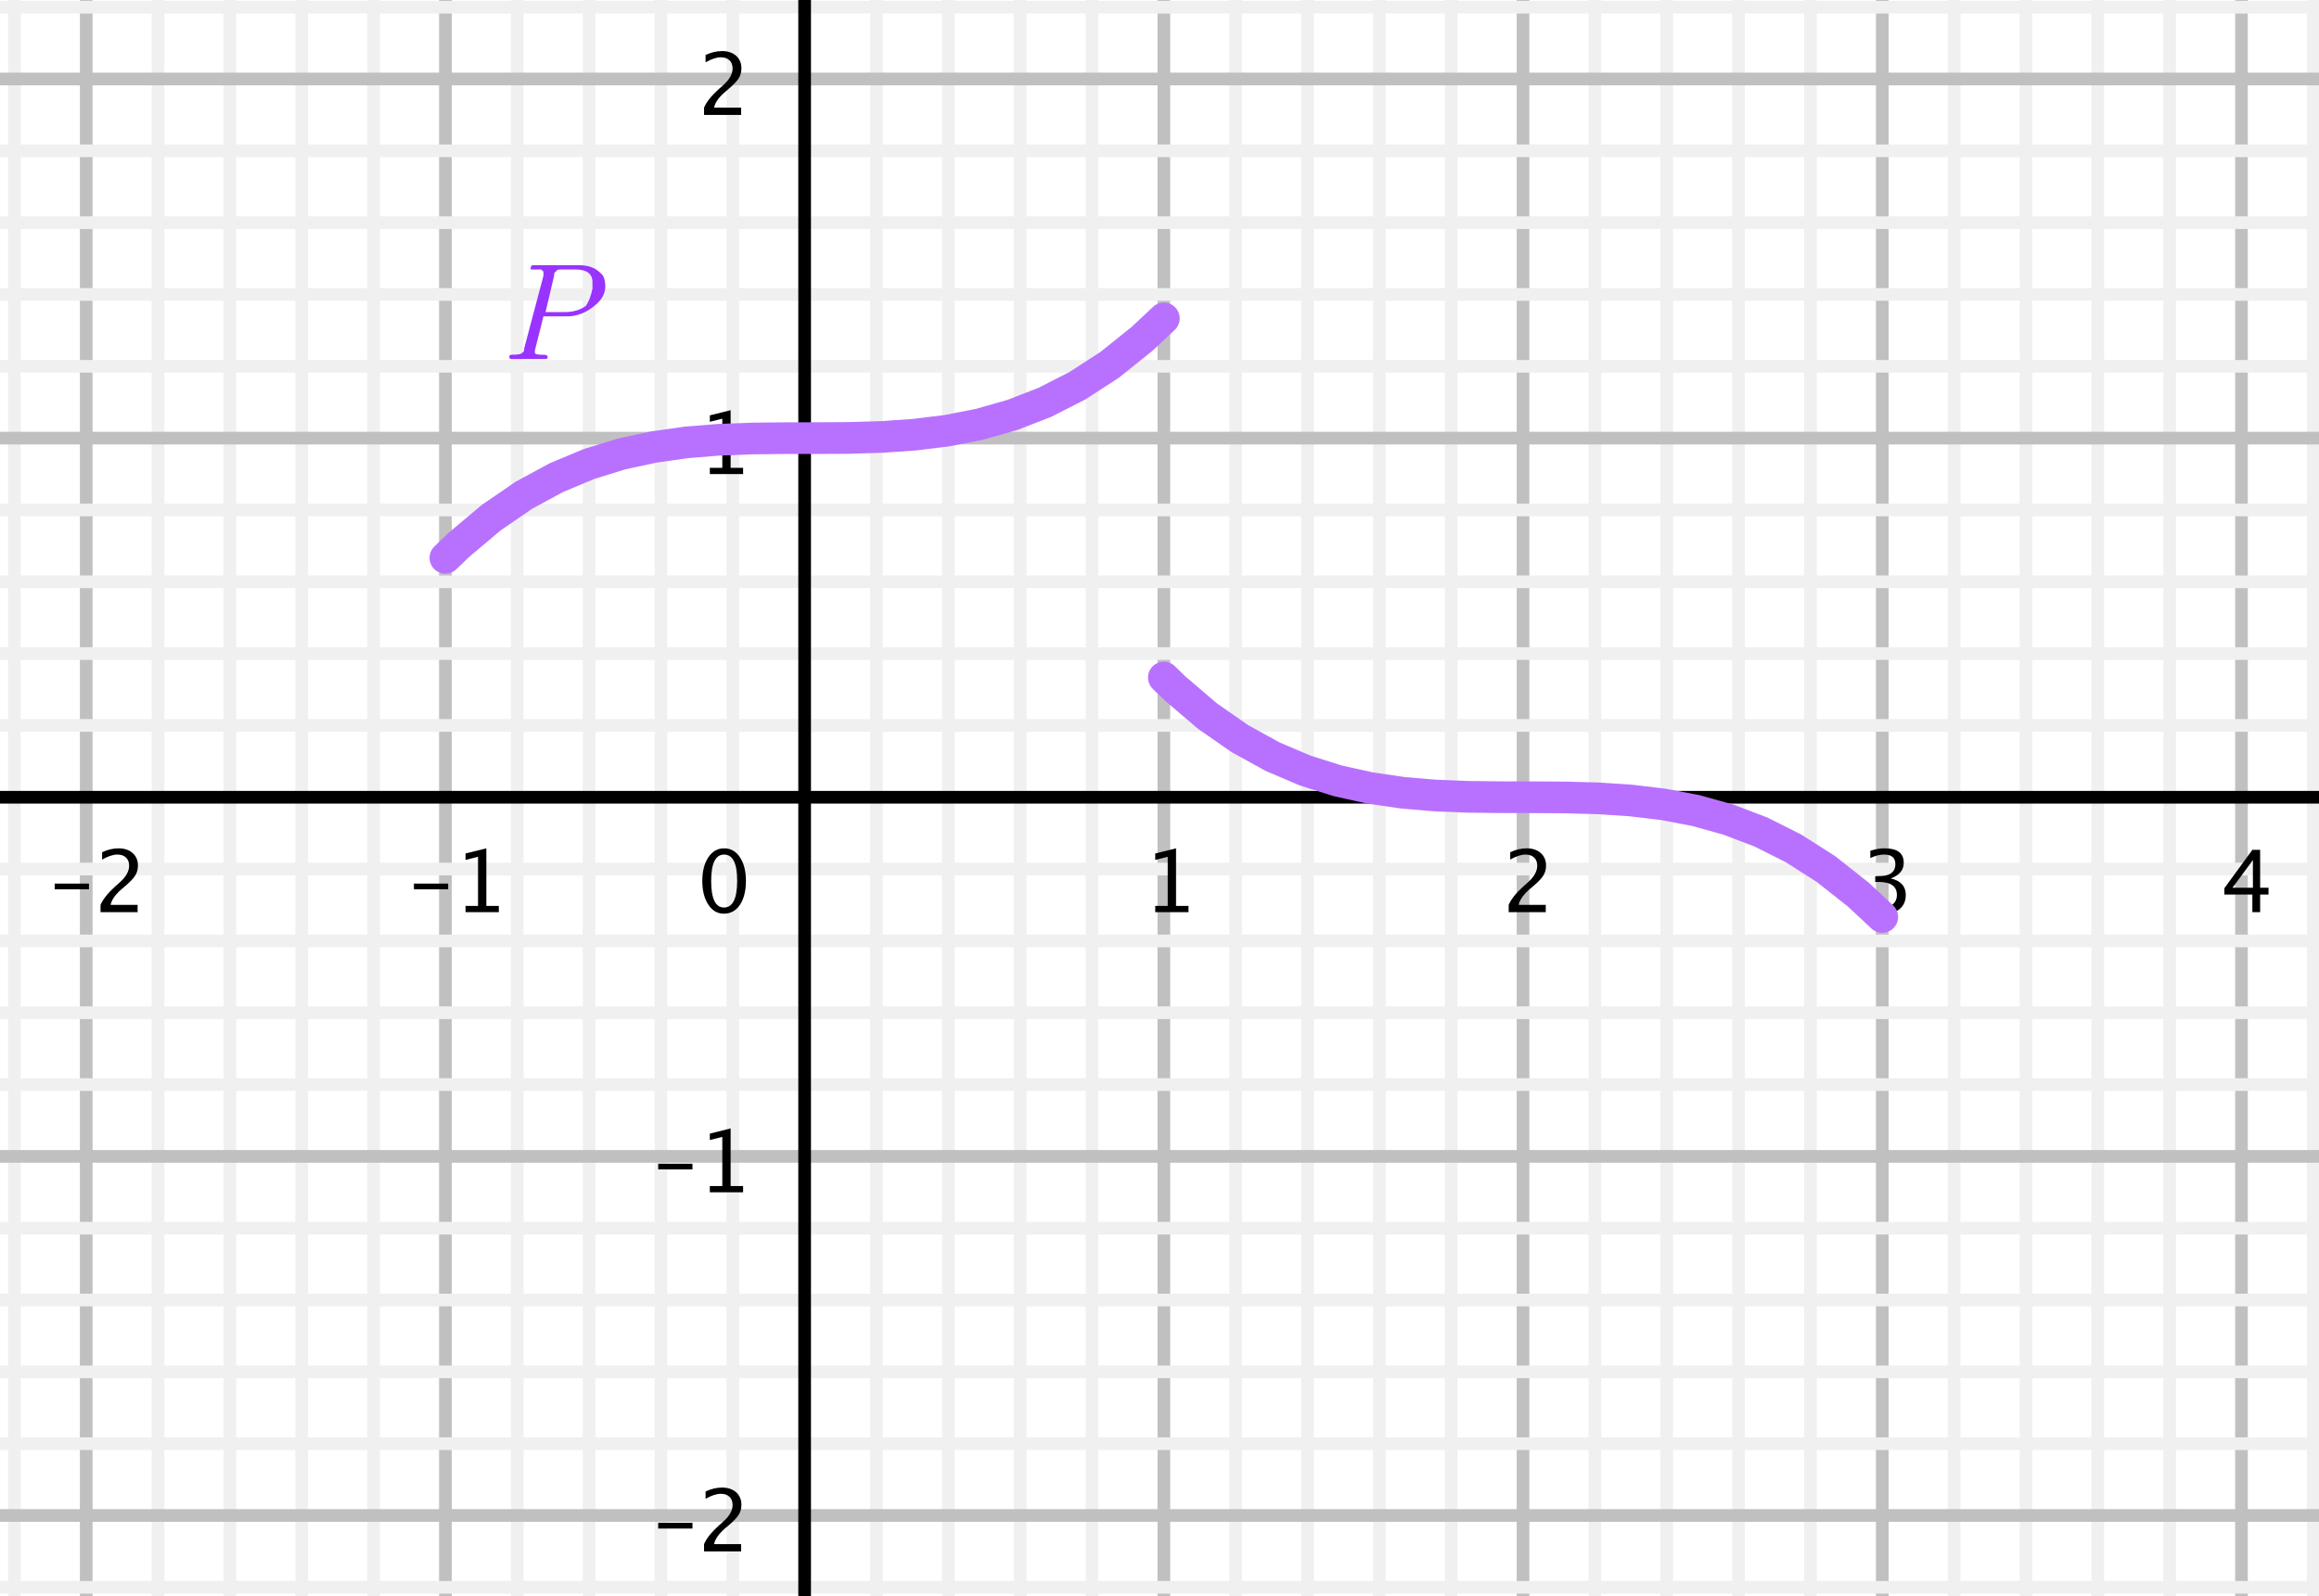 <?xml version="1.0" encoding="UTF-8"?>
<svg xmlns="http://www.w3.org/2000/svg" xmlns:xlink="http://www.w3.org/1999/xlink" width="183pt" height="126pt" viewBox="0 0 183 126" version="1.1">
<g id="surface1">
<rect x="0" y="0" width="183" height="126" style="fill:rgb(100%,100%,100%);fill-opacity:1;stroke:none;"/>
<path style="fill:none;stroke-width:10;stroke-linecap:round;stroke-linejoin:round;stroke:rgb(75.389%,75.389%,75.389%);stroke-opacity:1;stroke-miterlimit:10;" d="M 68.047 2167.109 L 68.047 -491.797 " transform="matrix(0.1,0,0,-0.1,0,126)"/>
<path style="fill:none;stroke-width:10;stroke-linecap:round;stroke-linejoin:round;stroke:rgb(75.389%,75.389%,75.389%);stroke-opacity:1;stroke-miterlimit:10;" d="M 351.484 2167.109 L 351.484 -491.797 " transform="matrix(0.1,0,0,-0.1,0,126)"/>
<path style="fill:none;stroke-width:10;stroke-linecap:round;stroke-linejoin:round;stroke:rgb(75.389%,75.389%,75.389%);stroke-opacity:1;stroke-miterlimit:10;" d="M 918.438 2167.109 L 918.438 -491.797 " transform="matrix(0.1,0,0,-0.1,0,126)"/>
<path style="fill:none;stroke-width:10;stroke-linecap:round;stroke-linejoin:round;stroke:rgb(75.389%,75.389%,75.389%);stroke-opacity:1;stroke-miterlimit:10;" d="M 1201.875 2167.109 L 1201.875 -491.797 " transform="matrix(0.1,0,0,-0.1,0,126)"/>
<path style="fill:none;stroke-width:10;stroke-linecap:round;stroke-linejoin:round;stroke:rgb(75.389%,75.389%,75.389%);stroke-opacity:1;stroke-miterlimit:10;" d="M 1485.352 2167.109 L 1485.352 -491.797 " transform="matrix(0.1,0,0,-0.1,0,126)"/>
<path style="fill:none;stroke-width:10;stroke-linecap:round;stroke-linejoin:round;stroke:rgb(75.389%,75.389%,75.389%);stroke-opacity:1;stroke-miterlimit:10;" d="M 1768.828 2167.109 L 1768.828 -491.797 " transform="matrix(0.1,0,0,-0.1,0,126)"/>
<path style="fill:none;stroke-width:10;stroke-linecap:round;stroke-linejoin:round;stroke:rgb(94.139%,94.139%,94.139%);stroke-opacity:1;stroke-miterlimit:10;" d="M 11.328 2167.109 L 11.328 -491.797 " transform="matrix(0.1,0,0,-0.1,0,126)"/>
<path style="fill:none;stroke-width:10;stroke-linecap:round;stroke-linejoin:round;stroke:rgb(94.139%,94.139%,94.139%);stroke-opacity:1;stroke-miterlimit:10;" d="M 124.727 2167.109 L 124.727 -491.797 " transform="matrix(0.1,0,0,-0.1,0,126)"/>
<path style="fill:none;stroke-width:10;stroke-linecap:round;stroke-linejoin:round;stroke:rgb(94.139%,94.139%,94.139%);stroke-opacity:1;stroke-miterlimit:10;" d="M 181.406 2167.109 L 181.406 -491.797 " transform="matrix(0.1,0,0,-0.1,0,126)"/>
<path style="fill:none;stroke-width:10;stroke-linecap:round;stroke-linejoin:round;stroke:rgb(94.139%,94.139%,94.139%);stroke-opacity:1;stroke-miterlimit:10;" d="M 238.125 2167.109 L 238.125 -491.797 " transform="matrix(0.1,0,0,-0.1,0,126)"/>
<path style="fill:none;stroke-width:10;stroke-linecap:round;stroke-linejoin:round;stroke:rgb(94.139%,94.139%,94.139%);stroke-opacity:1;stroke-miterlimit:10;" d="M 294.805 2167.109 L 294.805 -491.797 " transform="matrix(0.1,0,0,-0.1,0,126)"/>
<path style="fill:none;stroke-width:10;stroke-linecap:round;stroke-linejoin:round;stroke:rgb(94.139%,94.139%,94.139%);stroke-opacity:1;stroke-miterlimit:10;" d="M 408.203 2167.109 L 408.203 -491.797 " transform="matrix(0.1,0,0,-0.1,0,126)"/>
<path style="fill:none;stroke-width:10;stroke-linecap:round;stroke-linejoin:round;stroke:rgb(94.139%,94.139%,94.139%);stroke-opacity:1;stroke-miterlimit:10;" d="M 464.883 2167.109 L 464.883 -491.797 " transform="matrix(0.1,0,0,-0.1,0,126)"/>
<path style="fill:none;stroke-width:10;stroke-linecap:round;stroke-linejoin:round;stroke:rgb(94.139%,94.139%,94.139%);stroke-opacity:1;stroke-miterlimit:10;" d="M 521.562 2167.109 L 521.562 -491.797 " transform="matrix(0.1,0,0,-0.1,0,126)"/>
<path style="fill:none;stroke-width:10;stroke-linecap:round;stroke-linejoin:round;stroke:rgb(94.139%,94.139%,94.139%);stroke-opacity:1;stroke-miterlimit:10;" d="M 578.281 2167.109 L 578.281 -491.797 " transform="matrix(0.1,0,0,-0.1,0,126)"/>
<path style="fill:none;stroke-width:10;stroke-linecap:round;stroke-linejoin:round;stroke:rgb(94.139%,94.139%,94.139%);stroke-opacity:1;stroke-miterlimit:10;" d="M 691.641 2167.109 L 691.641 -491.797 " transform="matrix(0.1,0,0,-0.1,0,126)"/>
<path style="fill:none;stroke-width:10;stroke-linecap:round;stroke-linejoin:round;stroke:rgb(94.139%,94.139%,94.139%);stroke-opacity:1;stroke-miterlimit:10;" d="M 748.359 2167.109 L 748.359 -491.797 " transform="matrix(0.1,0,0,-0.1,0,126)"/>
<path style="fill:none;stroke-width:10;stroke-linecap:round;stroke-linejoin:round;stroke:rgb(94.139%,94.139%,94.139%);stroke-opacity:1;stroke-miterlimit:10;" d="M 805.039 2167.109 L 805.039 -491.797 " transform="matrix(0.1,0,0,-0.1,0,126)"/>
<path style="fill:none;stroke-width:10;stroke-linecap:round;stroke-linejoin:round;stroke:rgb(94.139%,94.139%,94.139%);stroke-opacity:1;stroke-miterlimit:10;" d="M 861.719 2167.109 L 861.719 -491.797 " transform="matrix(0.1,0,0,-0.1,0,126)"/>
<path style="fill:none;stroke-width:10;stroke-linecap:round;stroke-linejoin:round;stroke:rgb(94.139%,94.139%,94.139%);stroke-opacity:1;stroke-miterlimit:10;" d="M 975.117 2167.109 L 975.117 -491.797 " transform="matrix(0.1,0,0,-0.1,0,126)"/>
<path style="fill:none;stroke-width:10;stroke-linecap:round;stroke-linejoin:round;stroke:rgb(94.139%,94.139%,94.139%);stroke-opacity:1;stroke-miterlimit:10;" d="M 1031.797 2167.109 L 1031.797 -491.797 " transform="matrix(0.1,0,0,-0.1,0,126)"/>
<path style="fill:none;stroke-width:10;stroke-linecap:round;stroke-linejoin:round;stroke:rgb(94.139%,94.139%,94.139%);stroke-opacity:1;stroke-miterlimit:10;" d="M 1088.516 2167.109 L 1088.516 -491.797 " transform="matrix(0.1,0,0,-0.1,0,126)"/>
<path style="fill:none;stroke-width:10;stroke-linecap:round;stroke-linejoin:round;stroke:rgb(94.139%,94.139%,94.139%);stroke-opacity:1;stroke-miterlimit:10;" d="M 1145.195 2167.109 L 1145.195 -491.797 " transform="matrix(0.1,0,0,-0.1,0,126)"/>
<path style="fill:none;stroke-width:10;stroke-linecap:round;stroke-linejoin:round;stroke:rgb(94.139%,94.139%,94.139%);stroke-opacity:1;stroke-miterlimit:10;" d="M 1258.594 2167.109 L 1258.594 -491.797 " transform="matrix(0.1,0,0,-0.1,0,126)"/>
<path style="fill:none;stroke-width:10;stroke-linecap:round;stroke-linejoin:round;stroke:rgb(94.139%,94.139%,94.139%);stroke-opacity:1;stroke-miterlimit:10;" d="M 1315.273 2167.109 L 1315.273 -491.797 " transform="matrix(0.1,0,0,-0.1,0,126)"/>
<path style="fill:none;stroke-width:10;stroke-linecap:round;stroke-linejoin:round;stroke:rgb(94.139%,94.139%,94.139%);stroke-opacity:1;stroke-miterlimit:10;" d="M 1371.953 2167.109 L 1371.953 -491.797 " transform="matrix(0.1,0,0,-0.1,0,126)"/>
<path style="fill:none;stroke-width:10;stroke-linecap:round;stroke-linejoin:round;stroke:rgb(94.139%,94.139%,94.139%);stroke-opacity:1;stroke-miterlimit:10;" d="M 1428.672 2167.109 L 1428.672 -491.797 " transform="matrix(0.1,0,0,-0.1,0,126)"/>
<path style="fill:none;stroke-width:10;stroke-linecap:round;stroke-linejoin:round;stroke:rgb(94.139%,94.139%,94.139%);stroke-opacity:1;stroke-miterlimit:10;" d="M 1542.031 2167.109 L 1542.031 -491.797 " transform="matrix(0.1,0,0,-0.1,0,126)"/>
<path style="fill:none;stroke-width:10;stroke-linecap:round;stroke-linejoin:round;stroke:rgb(94.139%,94.139%,94.139%);stroke-opacity:1;stroke-miterlimit:10;" d="M 1598.75 2167.109 L 1598.75 -491.797 " transform="matrix(0.1,0,0,-0.1,0,126)"/>
<path style="fill:none;stroke-width:10;stroke-linecap:round;stroke-linejoin:round;stroke:rgb(94.139%,94.139%,94.139%);stroke-opacity:1;stroke-miterlimit:10;" d="M 1655.43 2167.109 L 1655.43 -491.797 " transform="matrix(0.1,0,0,-0.1,0,126)"/>
<path style="fill:none;stroke-width:10;stroke-linecap:round;stroke-linejoin:round;stroke:rgb(94.139%,94.139%,94.139%);stroke-opacity:1;stroke-miterlimit:10;" d="M 1712.148 2167.109 L 1712.148 -491.797 " transform="matrix(0.1,0,0,-0.1,0,126)"/>
<path style="fill:none;stroke-width:10;stroke-linecap:round;stroke-linejoin:round;stroke:rgb(94.139%,94.139%,94.139%);stroke-opacity:1;stroke-miterlimit:10;" d="M 1825.508 2167.109 L 1825.508 -491.797 " transform="matrix(0.1,0,0,-0.1,0,126)"/>
<path style="fill:none;stroke-width:10;stroke-linecap:round;stroke-linejoin:round;stroke:rgb(75.389%,75.389%,75.389%);stroke-opacity:1;stroke-miterlimit:10;" d="M -742.695 1197.656 L 2545.508 1197.656 " transform="matrix(0.1,0,0,-0.1,0,126)"/>
<path style="fill:none;stroke-width:10;stroke-linecap:round;stroke-linejoin:round;stroke:rgb(75.389%,75.389%,75.389%);stroke-opacity:1;stroke-miterlimit:10;" d="M -742.695 914.18 L 2545.508 914.18 " transform="matrix(0.1,0,0,-0.1,0,126)"/>
<path style="fill:none;stroke-width:10;stroke-linecap:round;stroke-linejoin:round;stroke:rgb(75.389%,75.389%,75.389%);stroke-opacity:1;stroke-miterlimit:10;" d="M -742.695 347.227 L 2545.508 347.227 " transform="matrix(0.1,0,0,-0.1,0,126)"/>
<path style="fill:none;stroke-width:10;stroke-linecap:round;stroke-linejoin:round;stroke:rgb(75.389%,75.389%,75.389%);stroke-opacity:1;stroke-miterlimit:10;" d="M -742.695 63.789 L 2545.508 63.789 " transform="matrix(0.1,0,0,-0.1,0,126)"/>
<path style="fill:none;stroke-width:10;stroke-linecap:round;stroke-linejoin:round;stroke:rgb(94.139%,94.139%,94.139%);stroke-opacity:1;stroke-miterlimit:10;" d="M -742.695 1254.336 L 2545.508 1254.336 " transform="matrix(0.1,0,0,-0.1,0,126)"/>
<path style="fill:none;stroke-width:10;stroke-linecap:round;stroke-linejoin:round;stroke:rgb(94.139%,94.139%,94.139%);stroke-opacity:1;stroke-miterlimit:10;" d="M -742.695 1140.938 L 2545.508 1140.938 " transform="matrix(0.1,0,0,-0.1,0,126)"/>
<path style="fill:none;stroke-width:10;stroke-linecap:round;stroke-linejoin:round;stroke:rgb(94.139%,94.139%,94.139%);stroke-opacity:1;stroke-miterlimit:10;" d="M -742.695 1084.258 L 2545.508 1084.258 " transform="matrix(0.1,0,0,-0.1,0,126)"/>
<path style="fill:none;stroke-width:10;stroke-linecap:round;stroke-linejoin:round;stroke:rgb(94.139%,94.139%,94.139%);stroke-opacity:1;stroke-miterlimit:10;" d="M -742.695 1027.578 L 2545.508 1027.578 " transform="matrix(0.1,0,0,-0.1,0,126)"/>
<path style="fill:none;stroke-width:10;stroke-linecap:round;stroke-linejoin:round;stroke:rgb(94.139%,94.139%,94.139%);stroke-opacity:1;stroke-miterlimit:10;" d="M -742.695 970.859 L 2545.508 970.859 " transform="matrix(0.1,0,0,-0.1,0,126)"/>
<path style="fill:none;stroke-width:10;stroke-linecap:round;stroke-linejoin:round;stroke:rgb(94.139%,94.139%,94.139%);stroke-opacity:1;stroke-miterlimit:10;" d="M -742.695 857.461 L 2545.508 857.461 " transform="matrix(0.1,0,0,-0.1,0,126)"/>
<path style="fill:none;stroke-width:10;stroke-linecap:round;stroke-linejoin:round;stroke:rgb(94.139%,94.139%,94.139%);stroke-opacity:1;stroke-miterlimit:10;" d="M -742.695 800.781 L 2545.508 800.781 " transform="matrix(0.1,0,0,-0.1,0,126)"/>
<path style="fill:none;stroke-width:10;stroke-linecap:round;stroke-linejoin:round;stroke:rgb(94.139%,94.139%,94.139%);stroke-opacity:1;stroke-miterlimit:10;" d="M -742.695 744.102 L 2545.508 744.102 " transform="matrix(0.1,0,0,-0.1,0,126)"/>
<path style="fill:none;stroke-width:10;stroke-linecap:round;stroke-linejoin:round;stroke:rgb(94.139%,94.139%,94.139%);stroke-opacity:1;stroke-miterlimit:10;" d="M -742.695 687.383 L 2545.508 687.383 " transform="matrix(0.1,0,0,-0.1,0,126)"/>
<path style="fill:none;stroke-width:10;stroke-linecap:round;stroke-linejoin:round;stroke:rgb(94.139%,94.139%,94.139%);stroke-opacity:1;stroke-miterlimit:10;" d="M -742.695 574.023 L 2545.508 574.023 " transform="matrix(0.1,0,0,-0.1,0,126)"/>
<path style="fill:none;stroke-width:10;stroke-linecap:round;stroke-linejoin:round;stroke:rgb(94.139%,94.139%,94.139%);stroke-opacity:1;stroke-miterlimit:10;" d="M -742.695 517.305 L 2545.508 517.305 " transform="matrix(0.1,0,0,-0.1,0,126)"/>
<path style="fill:none;stroke-width:10;stroke-linecap:round;stroke-linejoin:round;stroke:rgb(94.139%,94.139%,94.139%);stroke-opacity:1;stroke-miterlimit:10;" d="M -742.695 460.625 L 2545.508 460.625 " transform="matrix(0.1,0,0,-0.1,0,126)"/>
<path style="fill:none;stroke-width:10;stroke-linecap:round;stroke-linejoin:round;stroke:rgb(94.139%,94.139%,94.139%);stroke-opacity:1;stroke-miterlimit:10;" d="M -742.695 403.945 L 2545.508 403.945 " transform="matrix(0.1,0,0,-0.1,0,126)"/>
<path style="fill:none;stroke-width:10;stroke-linecap:round;stroke-linejoin:round;stroke:rgb(94.139%,94.139%,94.139%);stroke-opacity:1;stroke-miterlimit:10;" d="M -742.695 290.547 L 2545.508 290.547 " transform="matrix(0.1,0,0,-0.1,0,126)"/>
<path style="fill:none;stroke-width:10;stroke-linecap:round;stroke-linejoin:round;stroke:rgb(94.139%,94.139%,94.139%);stroke-opacity:1;stroke-miterlimit:10;" d="M -742.695 233.867 L 2545.508 233.867 " transform="matrix(0.1,0,0,-0.1,0,126)"/>
<path style="fill:none;stroke-width:10;stroke-linecap:round;stroke-linejoin:round;stroke:rgb(94.139%,94.139%,94.139%);stroke-opacity:1;stroke-miterlimit:10;" d="M -742.695 177.148 L 2545.508 177.148 " transform="matrix(0.1,0,0,-0.1,0,126)"/>
<path style="fill:none;stroke-width:10;stroke-linecap:round;stroke-linejoin:round;stroke:rgb(94.139%,94.139%,94.139%);stroke-opacity:1;stroke-miterlimit:10;" d="M -742.695 120.469 L 2545.508 120.469 " transform="matrix(0.1,0,0,-0.1,0,126)"/>
<path style="fill:none;stroke-width:10;stroke-linecap:round;stroke-linejoin:round;stroke:rgb(94.139%,94.139%,94.139%);stroke-opacity:1;stroke-miterlimit:10;" d="M -742.695 7.07 L 2545.508 7.07 " transform="matrix(0.1,0,0,-0.1,0,126)"/>
<path style="fill:none;stroke-width:10;stroke-linecap:butt;stroke-linejoin:miter;stroke:rgb(0%,0%,0%);stroke-opacity:1;stroke-miterlimit:10;" d="M 634.961 2155.742 L 634.961 -491.797 " transform="matrix(0.1,0,0,-0.1,0,126)"/>
<path style="fill:none;stroke-width:10;stroke-linecap:butt;stroke-linejoin:miter;stroke:rgb(0%,0%,0%);stroke-opacity:1;stroke-miterlimit:10;" d="M -742.695 630.703 L 2534.18 630.703 " transform="matrix(0.1,0,0,-0.1,0,126)"/>
<path style=" stroke:none;fill-rule:nonzero;fill:rgb(0%,0%,0%);fill-opacity:1;" d="M 4.316 70.195 L 4.316 69.746 L 7.02 69.746 L 7.02 70.195 Z M 7.934 72 L 7.934 71.426 C 8.125 70.98 8.512 70.496 9.09 69.969 L 9.465 69.637 C 9.949 69.199 10.191 68.766 10.191 68.336 C 10.191 68.062 10.109 67.844 9.941 67.688 C 9.777 67.531 9.551 67.453 9.262 67.453 C 8.922 67.453 8.52 67.586 8.059 67.848 L 8.059 67.27 C 8.492 67.062 8.926 66.961 9.355 66.961 C 9.816 66.961 10.188 67.086 10.465 67.332 C 10.746 67.582 10.887 67.91 10.887 68.32 C 10.887 68.613 10.816 68.875 10.672 69.102 C 10.531 69.332 10.27 69.609 9.887 69.934 L 9.637 70.148 C 9.109 70.594 8.809 71.02 8.727 71.426 L 10.859 71.426 L 10.859 72 "/>
<path style=" stroke:none;fill-rule:nonzero;fill:rgb(0%,0%,0%);fill-opacity:1;" d="M 32.664 70.195 L 32.664 69.746 L 35.367 69.746 L 35.367 70.195 Z M 36.738 72 L 36.738 71.508 L 37.723 71.508 L 37.723 67.629 L 36.738 67.875 L 36.738 67.367 L 38.379 66.961 L 38.379 71.508 L 39.363 71.508 L 39.363 72 "/>
<path style=" stroke:none;fill-rule:nonzero;fill:rgb(0%,0%,0%);fill-opacity:1;" d="M 91.164 72 L 91.164 71.508 L 92.148 71.508 L 92.148 67.629 L 91.164 67.875 L 91.164 67.367 L 92.805 66.961 L 92.805 71.508 L 93.789 71.508 L 93.789 72 "/>
<path style=" stroke:none;fill-rule:nonzero;fill:rgb(0%,0%,0%);fill-opacity:1;" d="M 119.055 72 L 119.055 71.426 C 119.242 70.98 119.629 70.496 120.211 69.969 L 120.586 69.637 C 121.066 69.199 121.309 68.766 121.309 68.336 C 121.309 68.062 121.227 67.844 121.062 67.688 C 120.895 67.531 120.672 67.453 120.383 67.453 C 120.039 67.453 119.641 67.586 119.176 67.848 L 119.176 67.27 C 119.613 67.062 120.047 66.961 120.477 66.961 C 120.934 66.961 121.305 67.086 121.586 67.332 C 121.863 67.582 122.004 67.91 122.004 68.32 C 122.004 68.613 121.934 68.875 121.793 69.102 C 121.652 69.332 121.391 69.609 121.008 69.934 L 120.754 70.148 C 120.23 70.594 119.926 71.02 119.844 71.426 L 121.98 71.426 L 121.98 72 "/>
<path style=" stroke:none;fill-rule:nonzero;fill:rgb(0%,0%,0%);fill-opacity:1;" d="M 147.527 71.965 L 147.527 71.352 C 147.996 71.539 148.363 71.633 148.637 71.633 C 148.945 71.633 149.203 71.539 149.398 71.355 C 149.594 71.176 149.691 70.938 149.691 70.648 C 149.691 69.957 149.207 69.613 148.238 69.613 L 147.98 69.613 L 147.98 69.168 L 148.211 69.168 C 149.117 69.168 149.57 68.848 149.57 68.207 C 149.57 67.703 149.273 67.453 148.676 67.453 C 148.348 67.453 147.984 67.543 147.594 67.727 L 147.594 67.156 C 147.98 67.027 148.355 66.961 148.723 66.961 C 149.727 66.961 150.23 67.34 150.23 68.102 C 150.23 68.68 149.887 69.09 149.203 69.336 C 149.996 69.52 150.391 69.953 150.391 70.637 C 150.391 71.102 150.238 71.465 149.934 71.727 C 149.629 71.992 149.211 72.121 148.676 72.121 C 148.371 72.121 147.988 72.07 147.527 71.965 "/>
<path style=" stroke:none;fill-rule:nonzero;fill:rgb(0%,0%,0%);fill-opacity:1;" d="M 177.742 72 L 177.742 70.609 L 175.531 70.609 L 175.531 70.113 L 177.742 67.082 L 178.355 67.082 L 178.355 70.074 L 179.016 70.074 L 179.016 70.609 L 178.355 70.609 L 178.355 72 Z M 176.172 70.074 L 177.785 70.074 L 177.785 67.887 "/>
<path style=" stroke:none;fill-rule:nonzero;fill:rgb(0%,0%,0%);fill-opacity:1;" d="M 51.941 120.652 L 51.941 120.199 L 54.645 120.199 L 54.645 120.652 Z M 55.559 122.457 L 55.559 121.883 C 55.746 121.438 56.133 120.953 56.715 120.426 L 57.09 120.09 C 57.57 119.656 57.812 119.223 57.812 118.793 C 57.812 118.52 57.73 118.301 57.566 118.145 C 57.398 117.988 57.172 117.91 56.887 117.91 C 56.543 117.91 56.145 118.043 55.68 118.305 L 55.68 117.727 C 56.117 117.52 56.547 117.418 56.977 117.418 C 57.438 117.418 57.809 117.543 58.09 117.789 C 58.367 118.039 58.508 118.367 58.508 118.777 C 58.508 119.07 58.438 119.332 58.297 119.559 C 58.156 119.789 57.895 120.066 57.512 120.391 L 57.258 120.605 C 56.734 121.051 56.43 121.477 56.348 121.883 L 58.484 121.883 L 58.484 122.457 "/>
<path style=" stroke:none;fill-rule:nonzero;fill:rgb(0%,0%,0%);fill-opacity:1;" d="M 51.941 92.305 L 51.941 91.855 L 54.645 91.855 L 54.645 92.305 Z M 56.016 94.109 L 56.016 93.617 L 57 93.617 L 57 89.738 L 56.016 89.984 L 56.016 89.48 L 57.656 89.07 L 57.656 93.617 L 58.641 93.617 L 58.641 94.109 "/>
<path style=" stroke:none;fill-rule:nonzero;fill:rgb(0%,0%,0%);fill-opacity:1;" d="M 56.016 37.418 L 56.016 36.926 L 57 36.926 L 57 33.047 L 56.016 33.293 L 56.016 32.785 L 57.656 32.379 L 57.656 36.926 L 58.641 36.926 L 58.641 37.418 "/>
<path style=" stroke:none;fill-rule:nonzero;fill:rgb(0%,0%,0%);fill-opacity:1;" d="M 55.559 9.07 L 55.559 8.496 C 55.746 8.051 56.133 7.566 56.715 7.039 L 57.09 6.707 C 57.57 6.27 57.812 5.836 57.812 5.406 C 57.812 5.133 57.73 4.914 57.566 4.758 C 57.398 4.602 57.172 4.523 56.887 4.523 C 56.543 4.523 56.145 4.656 55.68 4.918 L 55.68 4.34 C 56.117 4.137 56.547 4.031 56.977 4.031 C 57.438 4.031 57.809 4.156 58.09 4.402 C 58.367 4.652 58.508 4.98 58.508 5.391 C 58.508 5.684 58.438 5.945 58.297 6.176 C 58.156 6.402 57.895 6.68 57.512 7.004 L 57.258 7.223 C 56.734 7.664 56.43 8.09 56.348 8.496 L 58.484 8.496 L 58.484 9.07 "/>
<path style=" stroke:none;fill-rule:nonzero;fill:rgb(0%,0%,0%);fill-opacity:1;" d="M 57.125 72.121 C 56.617 72.121 56.207 71.883 55.895 71.406 C 55.582 70.93 55.422 70.309 55.422 69.539 C 55.422 68.762 55.582 68.141 55.898 67.668 C 56.215 67.195 56.629 66.961 57.145 66.961 C 57.66 66.961 58.078 67.195 58.391 67.668 C 58.707 68.141 58.863 68.762 58.863 69.527 C 58.863 70.316 58.707 70.945 58.391 71.418 C 58.078 71.887 57.652 72.121 57.125 72.121 Z M 57.133 71.633 C 57.824 71.633 58.172 70.926 58.172 69.52 C 58.172 68.141 57.828 67.453 57.145 67.453 C 56.461 67.453 56.121 68.148 56.121 69.539 C 56.121 70.934 56.457 71.633 57.133 71.633 "/>
<path style="fill:none;stroke-width:25;stroke-linecap:round;stroke-linejoin:round;stroke:rgb(72.069%,44.164%,100%);stroke-opacity:1;stroke-miterlimit:10;" d="M 351.484 819.688 L 361.953 829.766 M 361.953 829.766 L 387.656 851.406 M 387.656 851.406 L 413.32 869.023 L 439.023 882.969 L 464.688 893.711 L 490.391 901.641 M 490.391 901.641 L 516.094 907.188 L 541.758 910.82 L 567.461 912.891 L 593.164 913.867 L 618.828 914.141 L 644.531 914.18 L 670.234 914.336 L 695.898 915.117 L 721.602 916.875 L 747.266 920.039 L 772.969 925.078 L 798.672 932.383 L 824.336 942.344 L 850.039 955.43 L 875.742 972.07 L 901.406 992.656 M 901.406 992.656 L 918.438 1008.672 " transform="matrix(0.1,0,0,-0.1,0,126)"/>
<path style=" stroke:none;fill-rule:nonzero;fill:rgb(59.959%,19.994%,100%);fill-opacity:1;" d="M 42.883 24.973 L 42.211 27.664 L 42.211 27.832 C 42.211 27.945 42.379 28 42.715 28 L 42.883 28 C 43.105 28 43.219 28.055 43.219 28.168 C 43.219 28.281 43.164 28.336 43.051 28.336 L 40.359 28.336 C 40.246 28.336 40.191 28.281 40.191 28.168 C 40.191 28.055 40.246 28 40.359 28 C 40.918 28 41.199 27.945 41.199 27.832 C 41.312 27.832 41.367 27.719 41.367 27.496 L 42.883 21.773 C 42.883 21.66 42.883 21.547 42.883 21.438 C 42.883 21.438 42.828 21.379 42.715 21.27 C 42.488 21.27 42.32 21.27 42.211 21.27 C 41.984 21.27 41.871 21.27 41.871 21.27 C 41.871 21.043 41.93 20.934 42.043 20.934 L 45.742 20.934 C 46.531 20.934 47.148 21.211 47.594 21.773 C 47.707 21.996 47.766 22.277 47.766 22.613 C 47.766 23.176 47.484 23.68 46.922 24.129 C 46.25 24.691 45.52 24.973 44.734 24.973 Z M 43.723 21.773 L 43.051 24.633 L 44.566 24.633 C 45.238 24.633 45.801 24.465 46.25 24.129 C 46.473 23.793 46.641 23.344 46.754 22.781 C 46.754 22.559 46.754 22.391 46.754 22.277 C 46.754 21.605 46.305 21.27 45.406 21.27 L 44.23 21.27 C 44.004 21.27 43.895 21.324 43.895 21.438 C 43.781 21.438 43.723 21.547 43.723 21.773 "/>
<path style="fill:none;stroke-width:25;stroke-linecap:round;stroke-linejoin:round;stroke:rgb(72.069%,44.164%,100%);stroke-opacity:1;stroke-miterlimit:10;" d="M 918.438 725.195 L 927.109 716.758 M 927.109 716.758 L 952.812 694.805 M 952.812 694.805 L 978.477 676.953 L 1004.18 662.773 M 1004.18 662.773 L 1029.844 651.836 L 1055.547 643.711 L 1081.25 638.008 L 1106.914 634.258 M 1106.914 634.258 L 1132.617 632.07 L 1158.32 631.055 L 1183.984 630.742 L 1209.688 630.703 L 1235.391 630.547 L 1261.055 629.844 L 1286.758 628.164 L 1312.422 625.117 M 1312.422 625.117 L 1338.125 620.234 L 1363.828 613.086 L 1389.492 603.32 L 1415.195 590.43 M 1415.195 590.43 L 1440.898 574.062 L 1466.562 553.789 M 1466.562 553.789 L 1485.352 536.211 " transform="matrix(0.1,0,0,-0.1,0,126)"/>
</g>
</svg>
